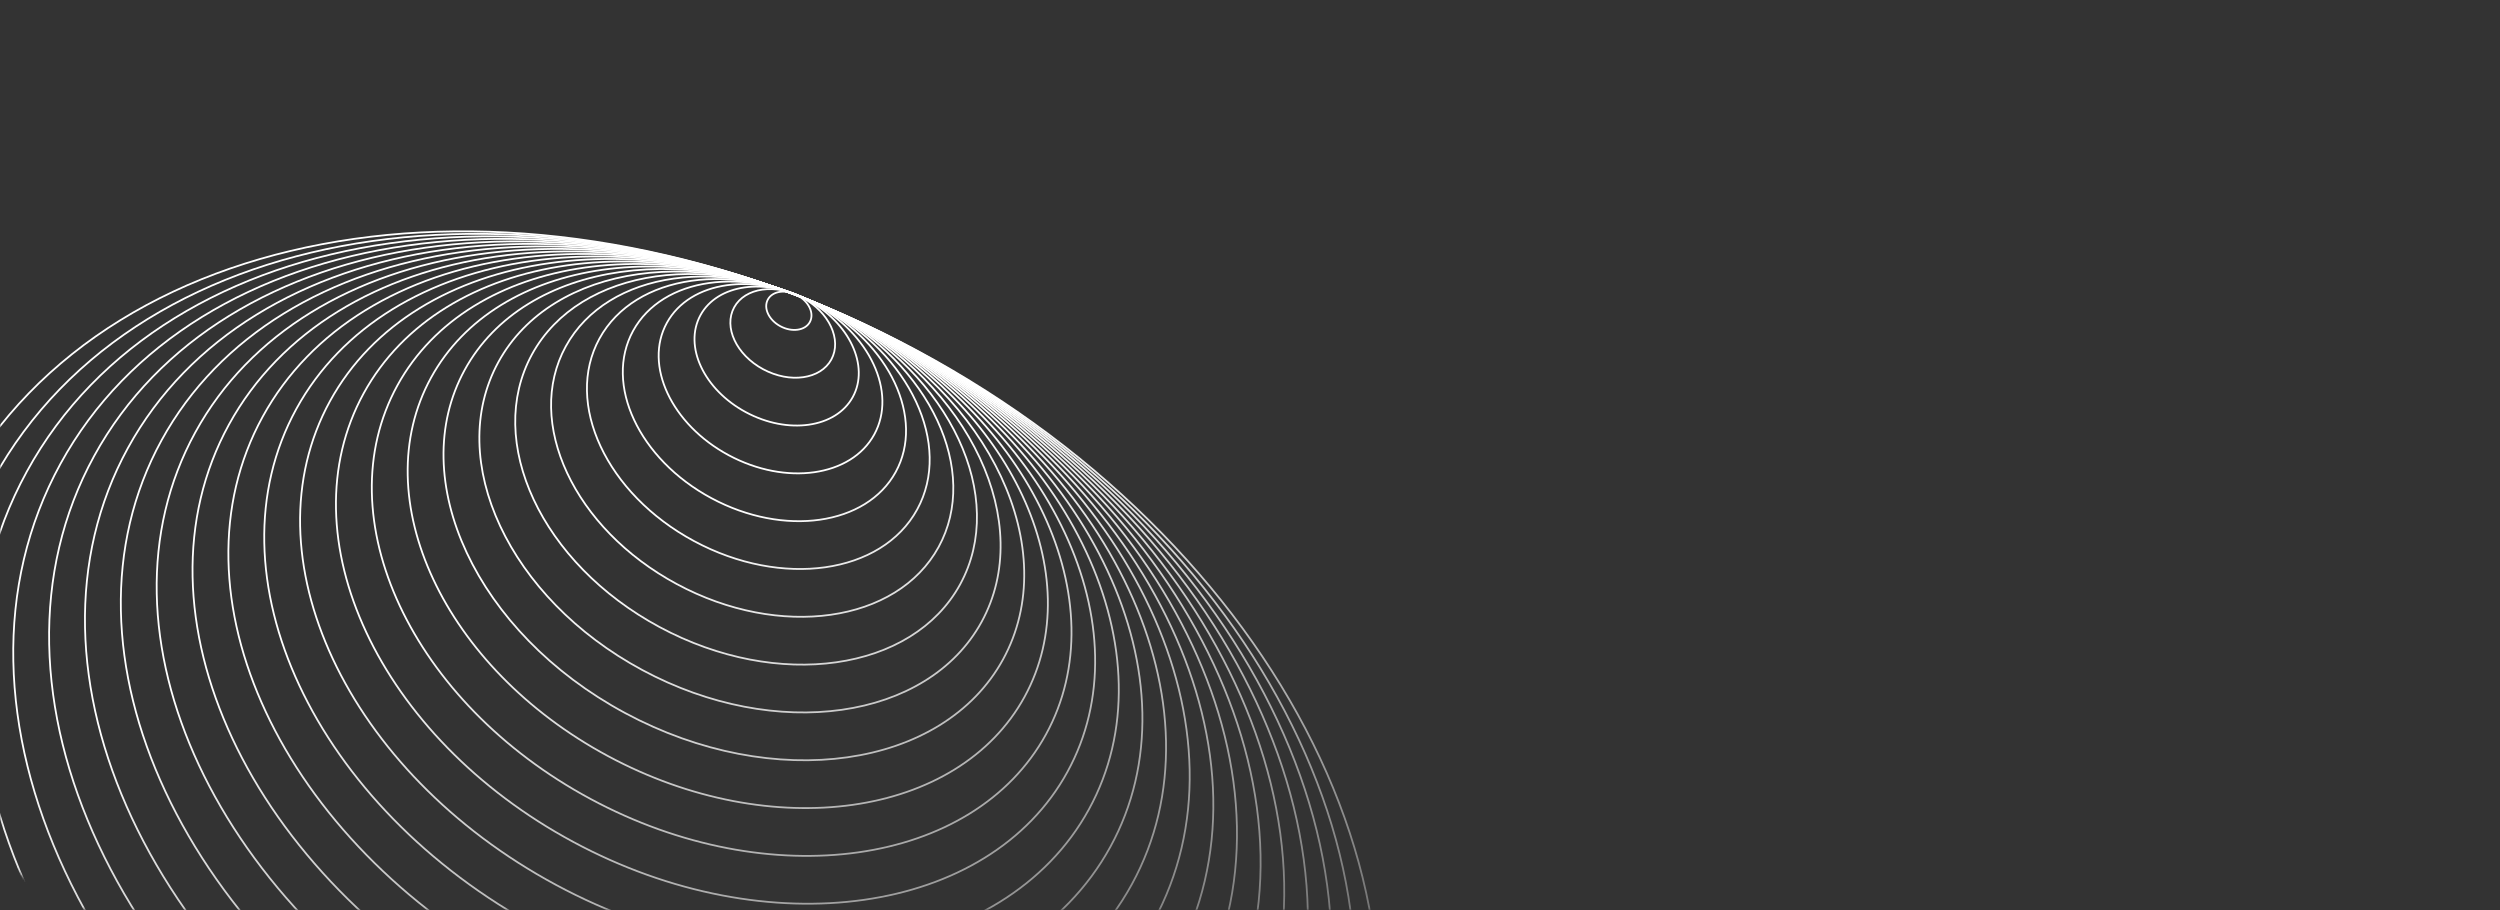 <svg width="1217" height="443" viewBox="0 0 1217 443" fill="none" xmlns="http://www.w3.org/2000/svg">
<rect x="0" y="0" width="1217" height="443" fill="#333333" stroke="none"/>
<mask id="mask0_321_309" style="mask-type:alpha" maskUnits="userSpaceOnUse" x="0" y="0" width="1217" height="443">
<rect width="1217" height="442.894" rx="46" transform="matrix(-1 0 0 1 1217 0)" fill="#D9D9D9"/>
</mask>
<g mask="url(#mask0_321_309)">
<mask id="mask1_321_309" style="mask-type:alpha" maskUnits="userSpaceOnUse" x="-5" y="104" width="714" height="625">
<rect width="713.518" height="624.213" transform="matrix(-1 0 0 1 708.518 104.035)" fill="url(#paint0_linear_321_309)"/>
</mask>
<g mask="url(#mask1_321_309)">
<path d="M379.888 158.815C374.245 155.78 371.518 149.948 373.797 145.788C376.076 141.628 382.498 140.717 388.141 143.751C393.784 146.786 396.51 152.619 394.232 156.778C391.953 160.938 385.531 161.85 379.888 158.815Z" stroke="white" stroke-width="0.88" stroke-miterlimit="22.926" stroke-linecap="round" stroke-linejoin="round"/>
<path fill-rule="evenodd" clip-rule="evenodd" d="M390.589 144.883C377.532 137.861 362.673 139.971 357.4 149.596C352.127 159.221 358.436 172.716 371.493 179.739C384.55 186.761 399.409 184.651 404.682 175.026C409.955 165.401 403.646 151.905 390.589 144.883Z" stroke="white" stroke-width="0.88" stroke-miterlimit="22.926" stroke-linecap="round" stroke-linejoin="round"/>
<path fill-rule="evenodd" clip-rule="evenodd" d="M393.036 146.015C372.566 135.005 349.27 138.313 341.002 153.403C332.735 168.493 342.628 189.651 363.098 200.661C383.569 211.671 406.864 208.363 415.132 193.273C423.399 178.182 413.507 157.025 393.036 146.015Z" stroke="white" stroke-width="0.88" stroke-miterlimit="22.926" stroke-linecap="round" stroke-linejoin="round"/>
<path fill-rule="evenodd" clip-rule="evenodd" d="M395.484 147.146C367.6 132.149 335.866 136.655 324.605 157.21C313.344 177.765 326.819 206.585 354.703 221.583C382.587 236.579 414.321 232.074 425.582 211.518C436.843 190.963 423.368 162.143 395.484 147.146Z" stroke="white" stroke-width="0.88" stroke-miterlimit="22.926" stroke-linecap="round" stroke-linejoin="round"/>
<path fill-rule="evenodd" clip-rule="evenodd" d="M397.931 148.278C362.634 129.293 322.463 134.997 308.208 161.018C293.953 187.039 311.01 223.521 346.309 242.506C381.606 261.49 421.776 255.786 436.032 229.766C450.287 203.745 433.229 167.262 397.931 148.278Z" stroke="white" stroke-width="0.88" stroke-miterlimit="22.926" stroke-linecap="round" stroke-linejoin="round"/>
<path fill-rule="evenodd" clip-rule="evenodd" d="M400.378 149.41C357.667 126.438 309.06 133.34 291.81 164.826C274.561 196.312 295.201 240.457 337.913 263.429C380.624 286.401 429.231 279.499 446.481 248.013C463.73 216.527 443.09 172.382 400.378 149.41Z" stroke="white" stroke-width="0.88" stroke-miterlimit="22.926" stroke-linecap="round" stroke-linejoin="round"/>
<path fill-rule="evenodd" clip-rule="evenodd" d="M402.827 150.542C352.702 123.583 295.657 131.683 275.414 168.633C255.17 205.585 279.393 257.392 329.519 284.352C379.644 311.311 436.688 303.211 456.932 266.26C477.176 229.309 452.952 177.501 402.827 150.542Z" stroke="white" stroke-width="0.88" stroke-miterlimit="22.926" stroke-linecap="round" stroke-linejoin="round"/>
<path fill-rule="evenodd" clip-rule="evenodd" d="M405.274 151.673C347.735 120.726 282.254 130.024 259.015 172.44C235.777 214.857 263.584 274.327 321.123 305.274C378.662 336.221 444.143 326.923 467.381 284.506C490.619 242.09 462.813 182.619 405.274 151.673Z" stroke="white" stroke-width="0.88" stroke-miterlimit="22.926" stroke-linecap="round" stroke-linejoin="round"/>
<path fill-rule="evenodd" clip-rule="evenodd" d="M407.721 152.804C342.769 117.871 268.85 128.366 242.618 176.248C216.387 224.129 247.775 291.263 312.728 326.197C377.681 361.13 451.599 350.635 477.831 302.753C504.063 254.872 472.674 187.738 407.721 152.804Z" stroke="white" stroke-width="0.88" stroke-miterlimit="22.926" stroke-linecap="round" stroke-linejoin="round"/>
<path fill-rule="evenodd" clip-rule="evenodd" d="M410.169 153.936C337.802 115.015 255.447 126.709 226.221 180.055C196.995 233.402 231.966 308.198 304.333 347.119C376.699 386.04 459.054 374.346 488.28 321C517.507 267.653 482.535 192.857 410.169 153.936Z" stroke="white" stroke-width="0.88" stroke-miterlimit="22.926" stroke-linecap="round" stroke-linejoin="round"/>
<path fill-rule="evenodd" clip-rule="evenodd" d="M412.616 155.068C332.836 112.159 242.044 125.051 209.824 183.863C177.604 242.675 216.158 325.133 295.938 368.042C375.718 410.95 466.511 398.059 498.731 339.247C530.951 280.435 492.397 197.976 412.616 155.068V155.068Z" stroke="white" stroke-width="0.88" stroke-miterlimit="22.926" stroke-linecap="round" stroke-linejoin="round"/>
<path fill-rule="evenodd" clip-rule="evenodd" d="M415.064 156.199C327.869 109.303 228.64 123.393 193.426 187.67C158.211 251.947 200.349 342.068 287.543 388.964C374.737 435.86 473.966 421.77 509.18 357.493C544.394 293.216 502.258 203.095 415.064 156.199Z" stroke="white" stroke-width="0.88" stroke-miterlimit="22.926" stroke-linecap="round" stroke-linejoin="round"/>
<path fill-rule="evenodd" clip-rule="evenodd" d="M417.512 157.331C322.904 106.448 215.237 121.735 177.029 191.478C138.821 261.22 184.54 359.004 279.148 409.887C373.756 460.77 481.422 445.483 519.63 375.74C557.839 305.998 512.119 208.214 417.512 157.331Z" stroke="white" stroke-width="0.88" stroke-miterlimit="22.926" stroke-linecap="round" stroke-linejoin="round"/>
<path fill-rule="evenodd" clip-rule="evenodd" d="M419.959 158.463C317.938 103.592 201.835 120.078 160.632 195.285C119.429 270.493 168.732 375.94 270.753 430.81C372.775 485.681 488.878 469.195 530.081 393.988C571.284 318.78 521.981 213.334 419.959 158.463Z" stroke="white" stroke-width="0.88" stroke-miterlimit="22.926" stroke-linecap="round" stroke-linejoin="round"/>
<path fill-rule="evenodd" clip-rule="evenodd" d="M422.407 159.595C312.971 100.737 188.431 118.421 144.234 199.093C100.037 279.766 152.922 392.875 262.357 451.733C371.793 510.591 496.333 492.908 540.53 412.235C584.727 331.562 531.842 218.453 422.407 159.595Z" stroke="white" stroke-width="0.88" stroke-miterlimit="22.926" stroke-linecap="round" stroke-linejoin="round"/>
<path fill-rule="evenodd" clip-rule="evenodd" d="M424.854 160.726C308.005 97.881 175.027 116.763 127.836 202.901C80.645 289.039 137.113 409.81 253.962 472.656C370.812 535.501 503.789 516.62 550.98 430.482C598.171 344.344 541.703 223.572 424.854 160.726Z" stroke="white" stroke-width="0.88" stroke-miterlimit="22.926" stroke-linecap="round" stroke-linejoin="round"/>
<path fill-rule="evenodd" clip-rule="evenodd" d="M427.302 161.858C303.039 95.025 161.625 115.104 111.44 206.708C61.255 298.311 121.305 426.745 245.568 493.578C369.831 560.411 511.245 540.331 561.43 448.728C611.615 357.125 551.565 228.69 427.302 161.858Z" stroke="white" stroke-width="0.88" stroke-miterlimit="22.926" stroke-linecap="round" stroke-linejoin="round"/>
<path fill-rule="evenodd" clip-rule="evenodd" d="M429.75 162.989C298.073 92.169 148.222 113.447 95.043 210.515C41.863 307.583 105.496 443.68 237.173 514.5C368.85 585.32 518.701 564.043 571.881 466.974C625.06 369.906 561.427 233.809 429.75 162.989Z" stroke="white" stroke-width="0.88" stroke-miterlimit="22.926" stroke-linecap="round" stroke-linejoin="round"/>
<path fill-rule="evenodd" clip-rule="evenodd" d="M432.197 164.121C293.107 89.313 134.819 111.789 78.645 214.323C22.472 316.856 89.688 460.616 228.778 535.423C367.868 610.23 526.157 587.755 582.33 485.221C638.503 382.688 571.287 238.928 432.197 164.121Z" stroke="white" stroke-width="0.88" stroke-miterlimit="22.926" stroke-linecap="round" stroke-linejoin="round"/>
<path fill-rule="evenodd" clip-rule="evenodd" d="M434.645 165.253C288.141 86.458 121.415 110.132 62.247 218.13C3.08 326.129 73.879 477.551 220.383 556.346C366.886 635.141 533.612 611.467 592.78 503.468C651.947 395.469 581.148 244.047 434.645 165.253Z" stroke="white" stroke-width="0.88" stroke-miterlimit="22.926" stroke-linecap="round" stroke-linejoin="round"/>
<path fill-rule="evenodd" clip-rule="evenodd" d="M437.092 166.384C283.174 83.602 108.011 108.474 45.85 221.937C-16.312 335.401 58.069 494.486 211.987 577.268C365.905 660.051 541.068 635.179 603.229 521.715C665.391 408.252 591.01 249.166 437.092 166.384Z" stroke="white" stroke-width="0.88" stroke-miterlimit="22.926" stroke-linecap="round" stroke-linejoin="round"/>
<path fill-rule="evenodd" clip-rule="evenodd" d="M439.54 167.516C278.209 80.746 94.609 106.816 29.453 225.745C-35.703 344.674 42.261 511.422 203.593 598.191C364.924 684.961 548.523 658.891 613.68 539.962C678.835 421.033 600.871 254.285 439.54 167.516Z" stroke="white" stroke-width="0.88" stroke-miterlimit="22.926" stroke-linecap="round" stroke-linejoin="round"/>
<path fill-rule="evenodd" clip-rule="evenodd" d="M441.988 168.647C273.243 77.89 81.206 105.158 13.056 229.552C-55.094 353.946 26.453 528.357 195.198 619.114C363.943 709.871 555.98 682.603 624.13 558.209C692.28 433.815 610.733 259.405 441.988 168.647Z" stroke="white" stroke-width="0.88" stroke-miterlimit="22.926" stroke-linecap="round" stroke-linejoin="round"/>
<path fill-rule="evenodd" clip-rule="evenodd" d="M444.435 169.779C268.276 75.035 67.802 103.501 -3.341 233.36C-74.485 363.219 10.644 545.292 186.803 640.037C362.962 734.781 563.436 706.315 634.58 576.456C705.723 446.597 620.594 264.524 444.435 169.779Z" stroke="white" stroke-width="0.88" stroke-miterlimit="22.926" stroke-linecap="round" stroke-linejoin="round"/>
<path fill-rule="evenodd" clip-rule="evenodd" d="M446.882 170.911C263.31 72.179 54.399 101.843 -19.739 237.168C-93.877 372.492 -5.165 562.228 178.408 660.96C361.981 759.692 570.892 730.028 645.029 594.703C719.167 459.378 630.455 269.643 446.882 170.911Z" stroke="white" stroke-width="0.88" stroke-miterlimit="22.926" stroke-linecap="round" stroke-linejoin="round"/>
</g>
</g>
<defs>
<linearGradient id="paint0_linear_321_309" x1="336.701" y1="138.786" x2="192.106" y2="542.966" gradientUnits="userSpaceOnUse">
<stop stop-color="#D9D9D9"/>
<stop offset="1" stop-color="#737373" stop-opacity="0"/>
</linearGradient>
</defs>
</svg>
